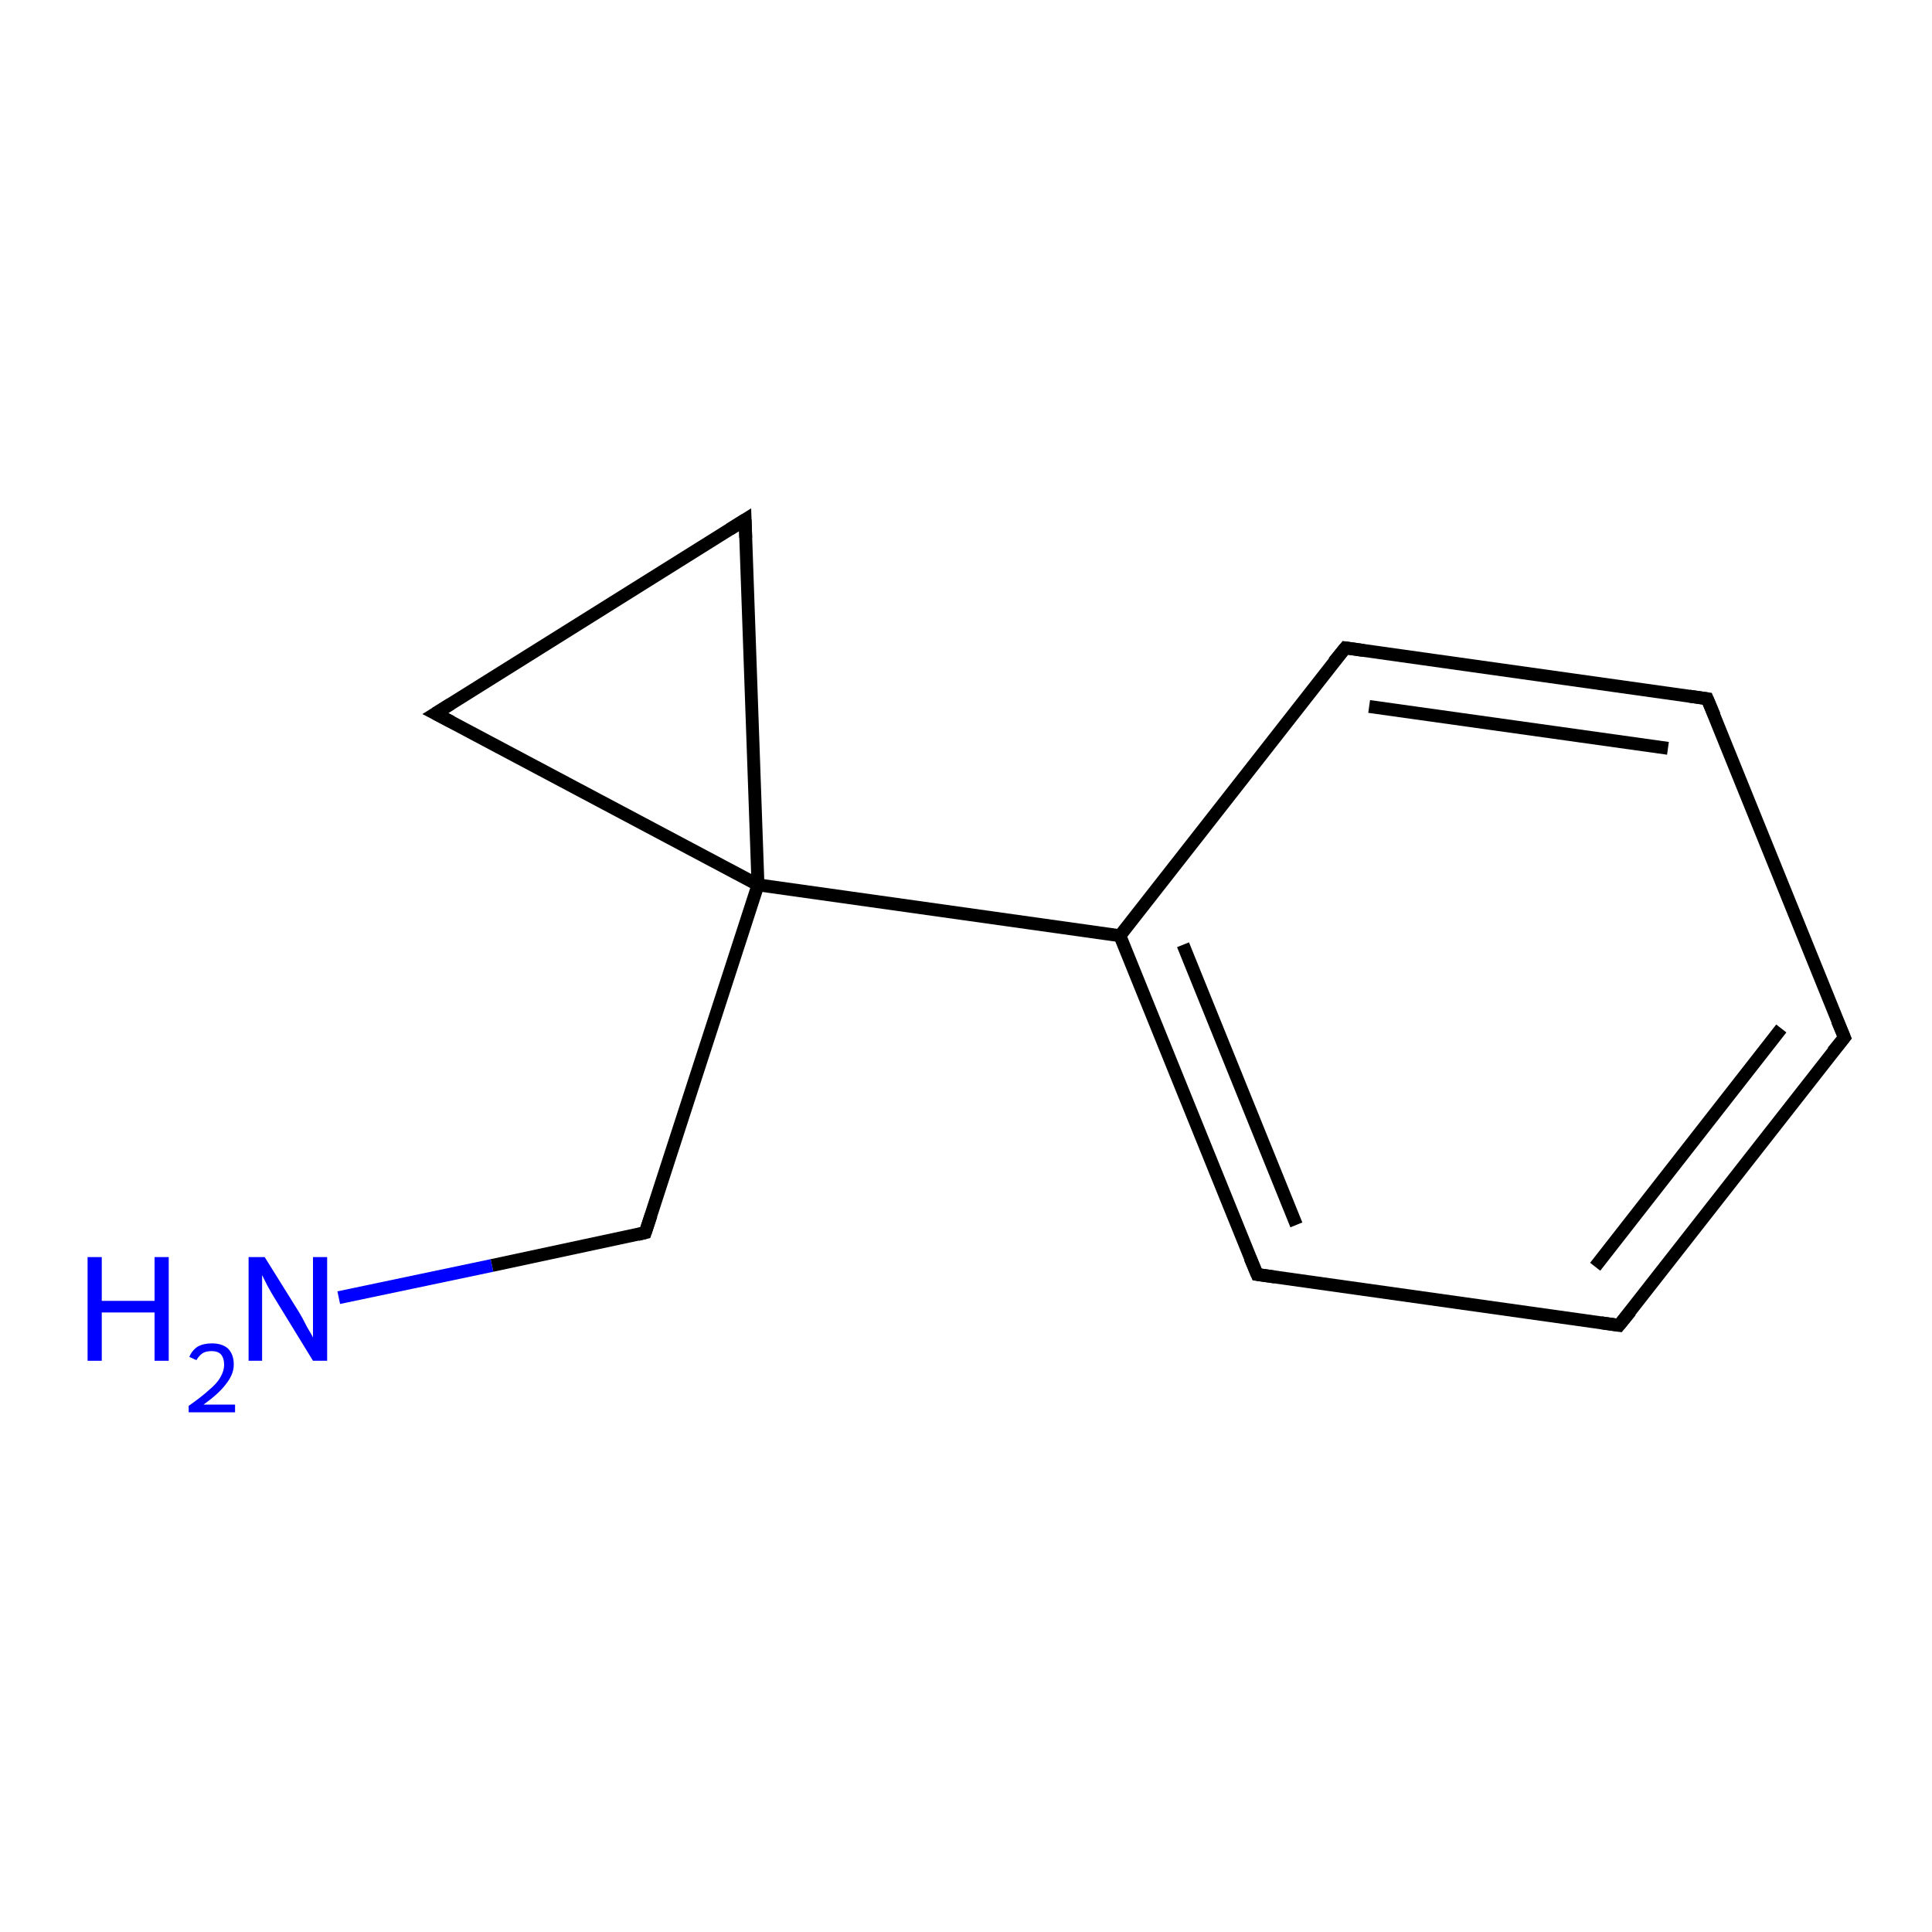 <?xml version='1.0' encoding='iso-8859-1'?>
<svg version='1.1' baseProfile='full'
              xmlns='http://www.w3.org/2000/svg'
                      xmlns:rdkit='http://www.rdkit.org/xml'
                      xmlns:xlink='http://www.w3.org/1999/xlink'
                  xml:space='preserve'
width='300px' height='300px' viewBox='0 0 300 300'>
<!-- END OF HEADER -->
<rect style='opacity:1.0;fill:#FFFFFF;stroke:none' width='300.0' height='300.0' x='0.0' y='0.0'> </rect>
<path class='bond-0 atom-0 atom-1' d='M 52.6,201.5 L 76.4,196.5' style='fill:none;fill-rule:evenodd;stroke:#0000FF;stroke-width:2.0px;stroke-linecap:butt;stroke-linejoin:miter;stroke-opacity:1' />
<path class='bond-0 atom-0 atom-1' d='M 76.4,196.5 L 100.2,191.4' style='fill:none;fill-rule:evenodd;stroke:#000000;stroke-width:2.0px;stroke-linecap:butt;stroke-linejoin:miter;stroke-opacity:1' />
<path class='bond-1 atom-1 atom-2' d='M 100.2,191.4 L 117.7,137.4' style='fill:none;fill-rule:evenodd;stroke:#000000;stroke-width:2.0px;stroke-linecap:butt;stroke-linejoin:miter;stroke-opacity:1' />
<path class='bond-2 atom-2 atom-3' d='M 117.7,137.4 L 67.6,110.8' style='fill:none;fill-rule:evenodd;stroke:#000000;stroke-width:2.0px;stroke-linecap:butt;stroke-linejoin:miter;stroke-opacity:1' />
<path class='bond-3 atom-3 atom-4' d='M 67.6,110.8 L 115.7,80.7' style='fill:none;fill-rule:evenodd;stroke:#000000;stroke-width:2.0px;stroke-linecap:butt;stroke-linejoin:miter;stroke-opacity:1' />
<path class='bond-4 atom-2 atom-5' d='M 117.7,137.4 L 173.9,145.3' style='fill:none;fill-rule:evenodd;stroke:#000000;stroke-width:2.0px;stroke-linecap:butt;stroke-linejoin:miter;stroke-opacity:1' />
<path class='bond-5 atom-5 atom-6' d='M 173.9,145.3 L 195.2,197.9' style='fill:none;fill-rule:evenodd;stroke:#000000;stroke-width:2.0px;stroke-linecap:butt;stroke-linejoin:miter;stroke-opacity:1' />
<path class='bond-5 atom-5 atom-6' d='M 183.7,146.7 L 201.3,190.2' style='fill:none;fill-rule:evenodd;stroke:#000000;stroke-width:2.0px;stroke-linecap:butt;stroke-linejoin:miter;stroke-opacity:1' />
<path class='bond-6 atom-6 atom-7' d='M 195.2,197.9 L 251.4,205.8' style='fill:none;fill-rule:evenodd;stroke:#000000;stroke-width:2.0px;stroke-linecap:butt;stroke-linejoin:miter;stroke-opacity:1' />
<path class='bond-7 atom-7 atom-8' d='M 251.4,205.8 L 286.4,161.1' style='fill:none;fill-rule:evenodd;stroke:#000000;stroke-width:2.0px;stroke-linecap:butt;stroke-linejoin:miter;stroke-opacity:1' />
<path class='bond-7 atom-7 atom-8' d='M 247.7,196.7 L 276.6,159.7' style='fill:none;fill-rule:evenodd;stroke:#000000;stroke-width:2.0px;stroke-linecap:butt;stroke-linejoin:miter;stroke-opacity:1' />
<path class='bond-8 atom-8 atom-9' d='M 286.4,161.1 L 265.1,108.5' style='fill:none;fill-rule:evenodd;stroke:#000000;stroke-width:2.0px;stroke-linecap:butt;stroke-linejoin:miter;stroke-opacity:1' />
<path class='bond-9 atom-9 atom-10' d='M 265.1,108.5 L 208.9,100.6' style='fill:none;fill-rule:evenodd;stroke:#000000;stroke-width:2.0px;stroke-linecap:butt;stroke-linejoin:miter;stroke-opacity:1' />
<path class='bond-9 atom-9 atom-10' d='M 259.0,116.2 L 212.6,109.7' style='fill:none;fill-rule:evenodd;stroke:#000000;stroke-width:2.0px;stroke-linecap:butt;stroke-linejoin:miter;stroke-opacity:1' />
<path class='bond-10 atom-4 atom-2' d='M 115.7,80.7 L 117.7,137.4' style='fill:none;fill-rule:evenodd;stroke:#000000;stroke-width:2.0px;stroke-linecap:butt;stroke-linejoin:miter;stroke-opacity:1' />
<path class='bond-11 atom-10 atom-5' d='M 208.9,100.6 L 173.9,145.3' style='fill:none;fill-rule:evenodd;stroke:#000000;stroke-width:2.0px;stroke-linecap:butt;stroke-linejoin:miter;stroke-opacity:1' />
<path d='M 99.0,191.7 L 100.2,191.4 L 101.1,188.7' style='fill:none;stroke:#000000;stroke-width:2.0px;stroke-linecap:butt;stroke-linejoin:miter;stroke-opacity:1;' />
<path d='M 70.1,112.1 L 67.6,110.8 L 70.0,109.3' style='fill:none;stroke:#000000;stroke-width:2.0px;stroke-linecap:butt;stroke-linejoin:miter;stroke-opacity:1;' />
<path d='M 113.3,82.2 L 115.7,80.7 L 115.8,83.5' style='fill:none;stroke:#000000;stroke-width:2.0px;stroke-linecap:butt;stroke-linejoin:miter;stroke-opacity:1;' />
<path d='M 194.1,195.3 L 195.2,197.9 L 198.0,198.3' style='fill:none;stroke:#000000;stroke-width:2.0px;stroke-linecap:butt;stroke-linejoin:miter;stroke-opacity:1;' />
<path d='M 248.6,205.4 L 251.4,205.8 L 253.2,203.6' style='fill:none;stroke:#000000;stroke-width:2.0px;stroke-linecap:butt;stroke-linejoin:miter;stroke-opacity:1;' />
<path d='M 284.6,163.3 L 286.4,161.1 L 285.3,158.5' style='fill:none;stroke:#000000;stroke-width:2.0px;stroke-linecap:butt;stroke-linejoin:miter;stroke-opacity:1;' />
<path d='M 266.2,111.1 L 265.1,108.5 L 262.3,108.1' style='fill:none;stroke:#000000;stroke-width:2.0px;stroke-linecap:butt;stroke-linejoin:miter;stroke-opacity:1;' />
<path d='M 211.7,101.0 L 208.9,100.6 L 207.1,102.8' style='fill:none;stroke:#000000;stroke-width:2.0px;stroke-linecap:butt;stroke-linejoin:miter;stroke-opacity:1;' />
<path class='atom-0' d='M 13.6 195.2
L 15.8 195.2
L 15.8 202.0
L 24.0 202.0
L 24.0 195.2
L 26.2 195.2
L 26.2 211.3
L 24.0 211.3
L 24.0 203.8
L 15.8 203.8
L 15.8 211.3
L 13.6 211.3
L 13.6 195.2
' fill='#0000FF'/>
<path class='atom-0' d='M 29.4 210.7
Q 29.8 209.7, 30.7 209.1
Q 31.6 208.6, 32.9 208.6
Q 34.5 208.6, 35.4 209.4
Q 36.3 210.3, 36.3 211.9
Q 36.3 213.4, 35.1 214.9
Q 34.0 216.4, 31.6 218.1
L 36.5 218.1
L 36.5 219.3
L 29.3 219.3
L 29.3 218.3
Q 31.3 216.9, 32.5 215.8
Q 33.7 214.8, 34.2 213.9
Q 34.8 212.9, 34.8 211.9
Q 34.8 210.9, 34.3 210.3
Q 33.8 209.8, 32.9 209.8
Q 32.0 209.8, 31.5 210.1
Q 30.9 210.5, 30.5 211.2
L 29.4 210.7
' fill='#0000FF'/>
<path class='atom-0' d='M 41.1 195.2
L 46.4 203.7
Q 46.9 204.5, 47.7 206.1
Q 48.6 207.6, 48.6 207.7
L 48.6 195.2
L 50.8 195.2
L 50.8 211.3
L 48.6 211.3
L 42.9 202.0
Q 42.2 200.9, 41.5 199.6
Q 40.9 198.4, 40.7 198.0
L 40.7 211.3
L 38.6 211.3
L 38.6 195.2
L 41.1 195.2
' fill='#0000FF'/>
</svg>
